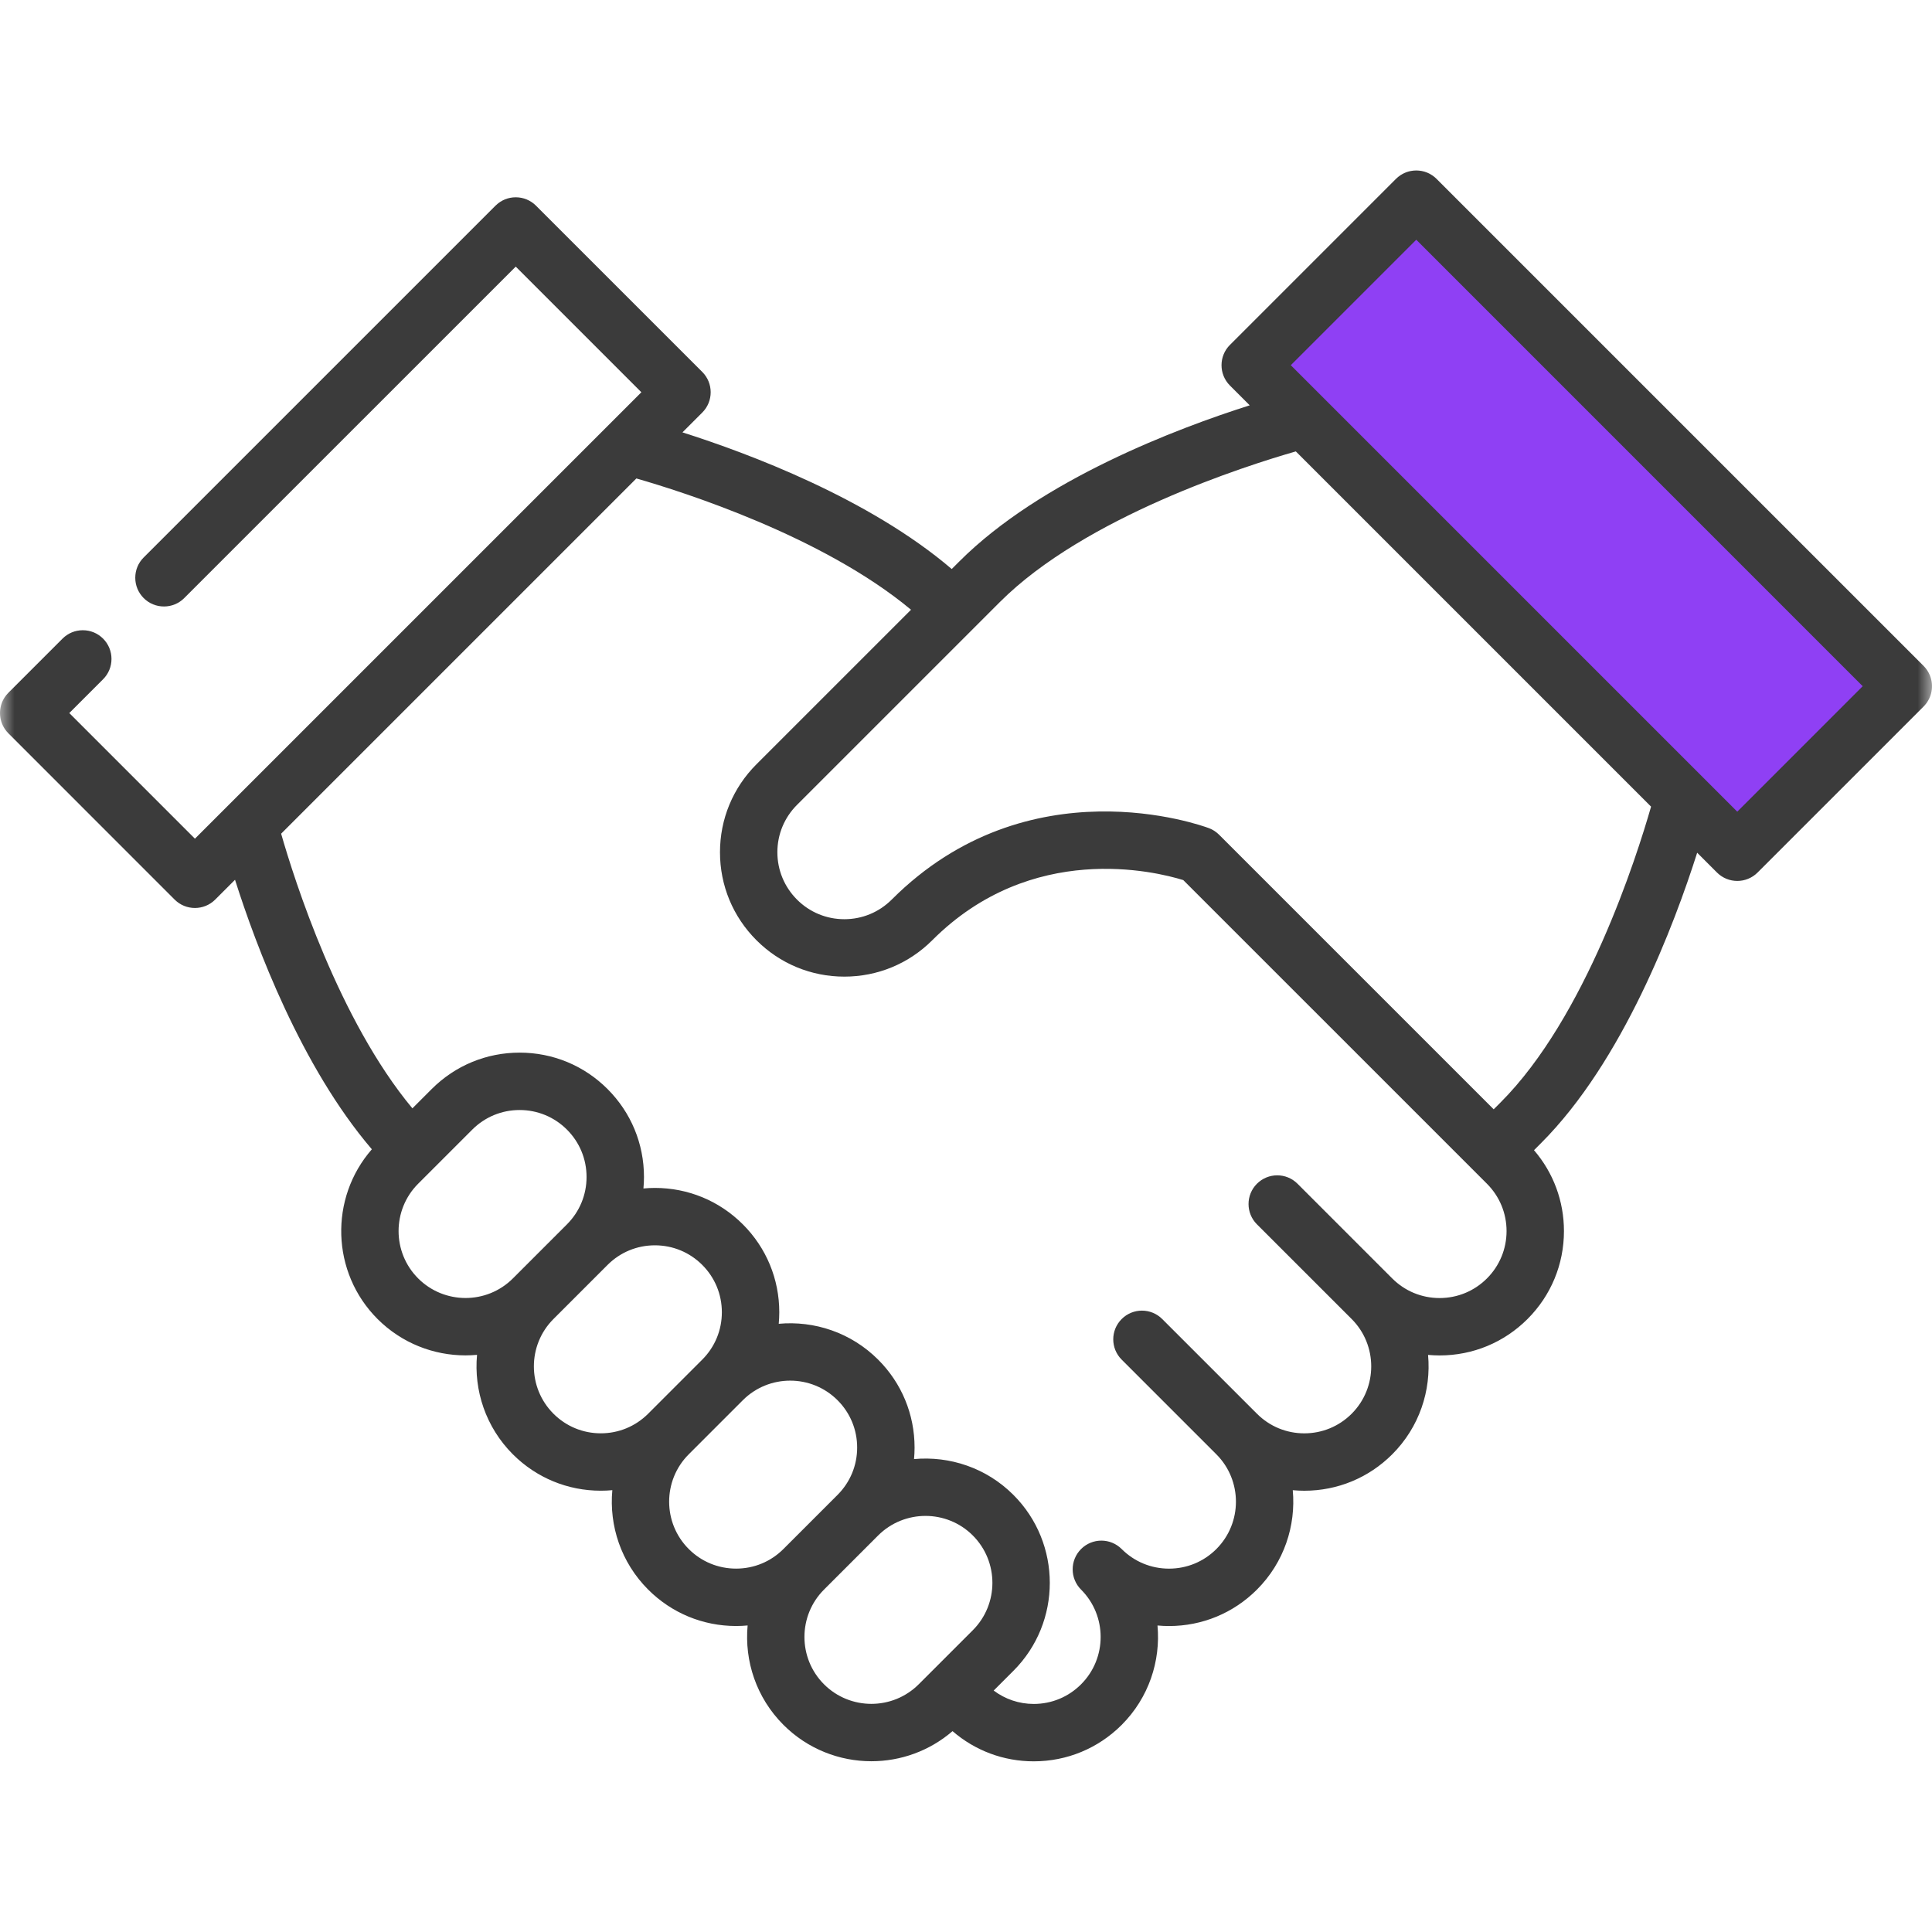 <svg width="68" height="68" viewBox="0 0 68 68" fill="none" xmlns="http://www.w3.org/2000/svg">
<g clip-path="url(#clip0_142_231)">
<mask id="mask0_142_231" style="mask-type:luminance" maskUnits="userSpaceOnUse" x="0" y="0" width="68" height="68">
<path d="M68 0H0V68H68V0Z" fill="white"/>
</mask>
<g mask="url(#mask0_142_231)">
<path d="M50 7.5L44.5 13L61 29.5L66.5 24L50 7.5Z" fill="#8F40F4"/>
<path d="M67.956 23.858C67.956 23.858 67.956 23.857 67.956 23.858C67.947 23.827 67.936 23.796 67.924 23.766C67.921 23.76 67.918 23.755 67.915 23.749C67.905 23.725 67.894 23.701 67.882 23.678C67.879 23.671 67.874 23.666 67.871 23.659C67.859 23.637 67.846 23.614 67.831 23.592C67.83 23.59 67.828 23.589 67.827 23.587C67.791 23.534 67.751 23.484 67.705 23.438C67.703 23.436 67.701 23.435 67.7 23.433L50.569 6.303C50.566 6.301 50.565 6.298 50.562 6.296C50.497 6.231 50.425 6.177 50.349 6.134C50.34 6.128 50.33 6.122 50.321 6.117C50.308 6.11 50.294 6.105 50.281 6.098C50.264 6.09 50.247 6.082 50.23 6.075C50.221 6.071 50.213 6.069 50.204 6.065C50.182 6.057 50.16 6.049 50.137 6.042C50.13 6.04 50.124 6.039 50.118 6.037C50.093 6.03 50.068 6.024 50.042 6.019C50.033 6.017 50.024 6.016 50.016 6.015C49.992 6.011 49.969 6.007 49.946 6.005C49.881 5.998 49.815 5.998 49.75 6.005C49.724 6.007 49.699 6.012 49.674 6.016C49.667 6.017 49.661 6.017 49.654 6.019C49.558 6.037 49.466 6.07 49.38 6.115C49.379 6.115 49.379 6.115 49.378 6.116C49.351 6.13 49.325 6.146 49.299 6.162C49.297 6.164 49.294 6.165 49.291 6.167C49.266 6.184 49.241 6.203 49.217 6.222C49.214 6.224 49.212 6.225 49.21 6.227C49.183 6.249 49.157 6.272 49.133 6.296C49.132 6.297 49.132 6.298 49.131 6.298L43.292 12.138C43.291 12.139 43.29 12.139 43.289 12.14C42.895 12.534 42.895 13.174 43.289 13.569L43.986 14.266C41.45 15.071 36.644 16.881 33.766 19.76C33.766 19.76 33.766 19.76 33.766 19.76L33.498 20.028C30.591 17.545 26.349 15.958 24.02 15.218L24.718 14.52C25.112 14.126 25.112 13.486 24.718 13.091L18.873 7.247C18.871 7.245 18.869 7.243 18.867 7.24C18.675 7.049 18.421 6.944 18.152 6.944C17.888 6.944 17.638 7.046 17.45 7.23C17.446 7.233 17.441 7.237 17.438 7.241C17.437 7.241 17.437 7.242 17.436 7.242L5.056 19.622C4.866 19.812 4.761 20.065 4.761 20.336C4.761 20.605 4.866 20.858 5.056 21.05C5.247 21.241 5.501 21.346 5.772 21.346C6.041 21.346 6.294 21.241 6.485 21.05L18.152 9.384L22.574 13.806L6.861 29.519L2.439 25.097L3.629 23.907C3.819 23.716 3.924 23.463 3.924 23.192C3.924 22.923 3.819 22.669 3.629 22.478C3.438 22.287 3.185 22.182 2.914 22.182C2.644 22.182 2.391 22.287 2.2 22.478L0.295 24.383C0.246 24.432 0.203 24.485 0.166 24.541C-0.057 24.879 -0.055 25.322 0.17 25.658C0.206 25.712 0.248 25.764 0.295 25.811C0.297 25.813 0.299 25.815 0.302 25.817L6.146 31.662C6.344 31.859 6.602 31.958 6.861 31.958C7.119 31.958 7.378 31.859 7.575 31.662L8.272 30.965C9.012 33.297 10.601 37.544 13.088 40.451C11.587 42.169 11.653 44.788 13.289 46.425C14.143 47.278 15.264 47.705 16.385 47.705C16.52 47.705 16.655 47.698 16.79 47.686C16.675 48.938 17.095 50.23 18.051 51.187C18.878 52.013 19.977 52.468 21.146 52.468C21.283 52.468 21.418 52.462 21.552 52.449C21.437 53.701 21.857 54.992 22.813 55.948C23.64 56.775 24.739 57.23 25.908 57.23C26.044 57.23 26.18 57.223 26.314 57.211C26.199 58.462 26.619 59.754 27.575 60.71C28.428 61.563 29.549 61.99 30.67 61.99C31.689 61.99 32.708 61.636 33.526 60.93C34.32 61.617 35.323 61.993 36.383 61.993C37.553 61.993 38.652 61.537 39.479 60.711C40.434 59.755 40.855 58.463 40.74 57.212C40.874 57.224 41.009 57.231 41.145 57.231C42.314 57.231 43.413 56.776 44.24 55.949C45.196 54.993 45.616 53.701 45.501 52.45C45.635 52.462 45.77 52.469 45.907 52.469C47.076 52.469 48.175 52.014 49.002 51.187C49.958 50.231 50.378 48.94 50.263 47.688C50.397 47.7 50.532 47.707 50.669 47.707C51.838 47.707 52.937 47.252 53.764 46.425C54.59 45.599 55.046 44.499 55.046 43.33C55.046 42.274 54.673 41.275 53.992 40.483L54.24 40.234C54.24 40.234 54.24 40.234 54.24 40.234C57.118 37.356 58.929 32.55 59.735 30.013L60.432 30.71C60.629 30.907 60.888 31.006 61.146 31.006C61.405 31.006 61.663 30.908 61.861 30.71C61.86 30.71 61.861 30.71 61.861 30.71L67.705 24.866C67.977 24.593 68.061 24.203 67.956 23.858ZM18.051 44.997C17.132 45.915 15.637 45.915 14.718 44.996C13.799 44.077 13.799 42.582 14.718 41.663L16.622 39.759C16.622 39.759 16.622 39.759 16.622 39.759C17.067 39.314 17.659 39.069 18.288 39.069C18.918 39.069 19.51 39.314 19.955 39.759C20.4 40.204 20.645 40.796 20.645 41.426C20.645 42.055 20.4 42.647 19.956 43.092C19.956 43.092 19.956 43.092 19.956 43.092L18.051 44.997ZM22.813 49.758C22.367 50.203 21.776 50.448 21.146 50.448C20.517 50.448 19.925 50.203 19.48 49.758C18.561 48.839 18.561 47.344 19.48 46.425L21.384 44.521C21.383 44.521 21.384 44.521 21.384 44.521C21.829 44.076 22.421 43.831 23.05 43.831C23.68 43.831 24.272 44.076 24.717 44.521C25.162 44.966 25.407 45.558 25.407 46.187C25.407 46.817 25.162 47.409 24.717 47.854C24.717 47.853 24.717 47.854 24.717 47.854L22.813 49.758ZM27.574 54.52C27.129 54.965 26.538 55.21 25.908 55.21C25.278 55.21 24.686 54.965 24.241 54.52C23.322 53.601 23.322 52.106 24.241 51.187L26.145 49.283C26.145 49.283 26.145 49.282 26.145 49.283C27.064 48.364 28.56 48.364 29.479 49.283C29.924 49.728 30.169 50.32 30.169 50.949C30.169 51.578 29.924 52.17 29.479 52.615C29.479 52.615 29.479 52.615 29.479 52.615L27.574 54.52ZM34.24 57.378L32.815 58.803C32.814 58.804 32.813 58.805 32.812 58.806C32.811 58.807 32.81 58.808 32.809 58.809L32.336 59.281C31.417 60.2 29.922 60.2 29.003 59.282C28.084 58.363 28.084 56.867 29.003 55.948L30.907 54.044C31.826 53.126 33.322 53.125 34.24 54.044C35.159 54.963 35.159 56.459 34.24 57.378ZM52.335 44.997C51.89 45.442 51.298 45.687 50.668 45.687C50.039 45.687 49.447 45.442 49.002 44.997L45.669 41.664C45.274 41.269 44.635 41.269 44.24 41.664C43.846 42.058 43.846 42.698 44.24 43.092L47.574 46.425C48.492 47.344 48.492 48.84 47.574 49.759C47.128 50.204 46.536 50.449 45.907 50.449C45.277 50.449 44.686 50.204 44.241 49.759C44.241 49.759 44.241 49.759 44.241 49.759L40.907 46.426C40.513 46.031 39.873 46.031 39.479 46.426C39.084 46.82 39.084 47.46 39.479 47.854L42.812 51.187C42.812 51.187 42.812 51.188 42.812 51.187C43.73 52.106 43.731 53.602 42.812 54.521C42.367 54.966 41.775 55.211 41.145 55.211C40.516 55.211 39.924 54.966 39.479 54.521C39.084 54.126 38.445 54.126 38.05 54.521C37.656 54.915 37.656 55.555 38.05 55.949C38.969 56.868 38.969 58.363 38.05 59.282C37.605 59.728 37.013 59.973 36.384 59.973C35.868 59.973 35.379 59.806 34.974 59.502L35.67 58.806C37.376 57.1 37.376 54.323 35.669 52.616C34.714 51.66 33.422 51.24 32.171 51.355C32.183 51.221 32.19 51.086 32.19 50.95C32.19 49.78 31.735 48.681 30.908 47.855C29.952 46.899 28.66 46.479 27.409 46.593C27.421 46.459 27.428 46.324 27.428 46.188C27.428 45.019 26.973 43.919 26.146 43.093C25.319 42.266 24.22 41.811 23.051 41.811C22.915 41.811 22.781 41.818 22.647 41.83C22.659 41.696 22.666 41.562 22.666 41.426C22.666 40.257 22.211 39.158 21.384 38.331C20.558 37.504 19.459 37.049 18.289 37.049C17.12 37.049 16.022 37.504 15.195 38.33C15.194 38.33 15.194 38.331 15.194 38.331L14.515 39.01C11.927 35.903 10.363 30.975 9.895 29.343L22.398 16.84C24.029 17.308 28.955 18.869 32.065 21.461L26.624 26.901C25.797 27.728 25.341 28.827 25.341 29.997C25.341 31.166 25.797 32.265 26.624 33.092C27.45 33.919 28.549 34.374 29.719 34.374C30.887 34.374 31.986 33.919 32.813 33.093C32.813 33.093 32.814 33.093 32.814 33.092C36.312 29.594 40.669 30.673 41.647 30.976L52.336 41.664C52.335 41.664 52.336 41.665 52.336 41.664C52.781 42.11 53.026 42.702 53.026 43.331C53.025 43.96 52.78 44.552 52.335 44.997ZM52.812 38.805C52.812 38.805 52.812 38.805 52.812 38.805L52.573 39.044L42.907 29.378C42.904 29.376 42.901 29.374 42.899 29.371C42.884 29.356 42.867 29.342 42.851 29.328C42.842 29.32 42.832 29.311 42.822 29.303C42.808 29.292 42.792 29.281 42.777 29.27C42.764 29.261 42.752 29.252 42.739 29.243C42.727 29.235 42.714 29.228 42.701 29.221C42.684 29.211 42.667 29.201 42.65 29.192C42.639 29.187 42.628 29.182 42.618 29.177C42.597 29.168 42.577 29.159 42.557 29.151C42.553 29.149 42.55 29.148 42.547 29.147C42.29 29.051 36.202 26.845 31.385 31.663C31.385 31.663 31.385 31.663 31.385 31.663C30.939 32.108 30.348 32.353 29.718 32.353C29.089 32.353 28.497 32.108 28.052 31.663C27.607 31.217 27.361 30.625 27.361 29.996C27.361 29.366 27.607 28.774 28.052 28.329L35.194 21.188C35.194 21.189 35.195 21.188 35.194 21.188C38.189 18.194 43.839 16.396 45.609 15.888L58.112 28.391C57.605 30.16 55.812 35.805 52.812 38.805ZM61.146 28.568L45.432 12.854L49.848 8.438L65.561 24.152L61.146 28.568Z" fill="#3B3B3B"/>
</g>
</g>
<defs>
<clipPath id="clip0_142_231">
<rect width="68" height="68" fill="white"/>
</clipPath>
</defs>
</svg>

